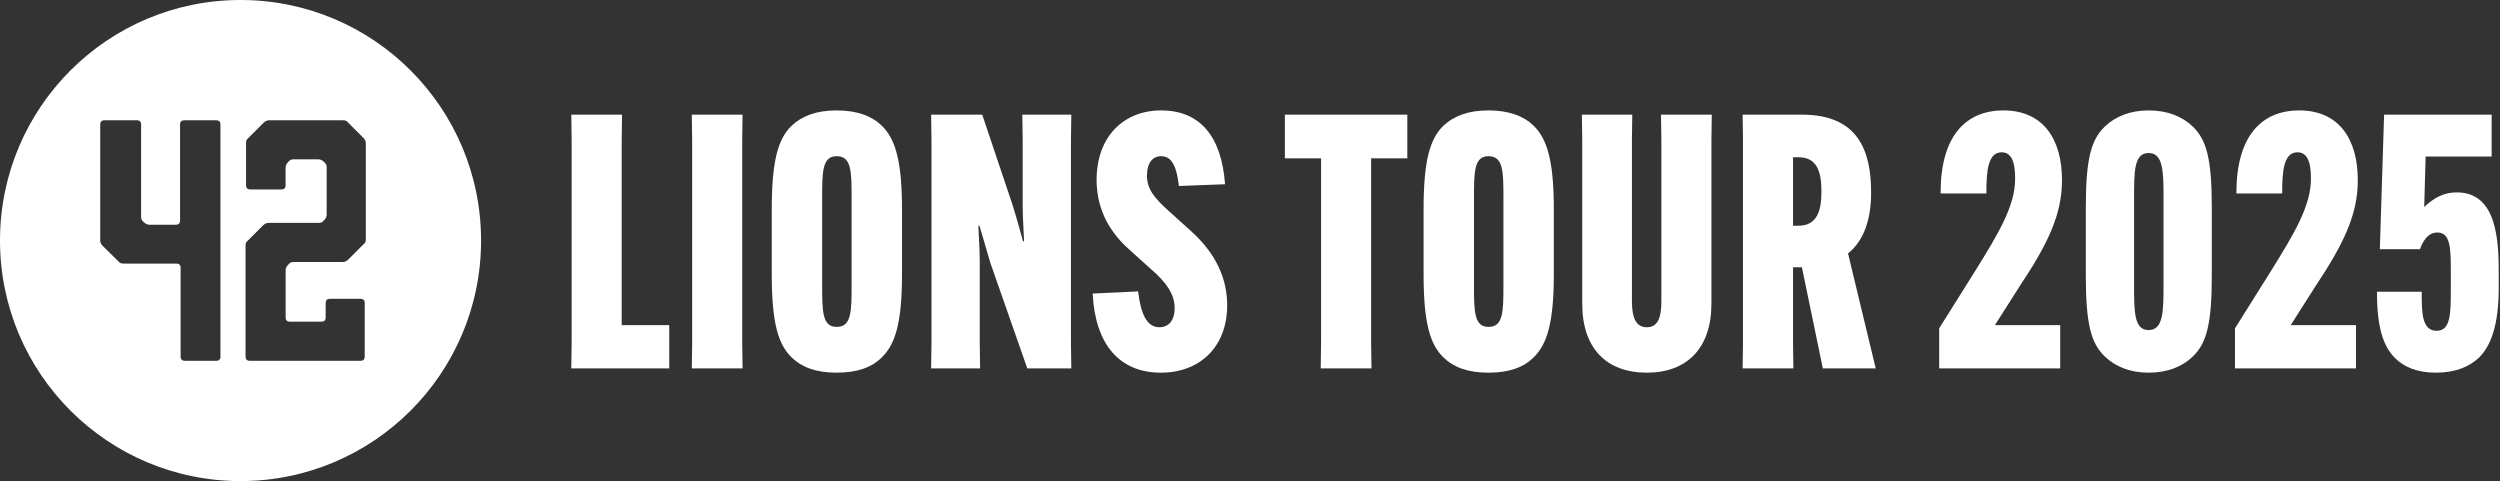 <svg width="317" height="61" viewBox="0 0 317 61" fill="none" xmlns="http://www.w3.org/2000/svg">
<rect x="0" y="0" width="317" height="61" fill="#333333" stroke="none"/>
<path d="M308.874 47.255C306.489 47.255 304.824 46.535 303.699 45.41C302.439 44.151 301.404 42.081 301.404 37.175V36.995H307.074V37.175C307.074 39.56 307.074 41.946 308.964 41.946C310.764 41.946 310.764 39.74 310.764 36.501V34.745C310.764 31.55 310.764 29.48 309.054 29.48C308.244 29.48 307.434 29.976 306.849 31.596H301.764L302.304 14.54H315.939V19.851H307.569L307.389 26.241C308.694 25.026 309.909 24.395 311.529 24.395C316.659 24.395 316.839 30.605 316.839 34.745V36.501C316.839 41.316 315.804 43.88 314.364 45.321C313.149 46.49 311.349 47.255 308.874 47.255Z" fill="white"/>
<path d="M298.967 22.82V22.91C298.967 27.23 297.122 31.011 293.612 36.276L290.462 41.225H298.742V46.715H283.397V41.63L287.942 34.386C290.912 29.616 293.027 26.105 293.027 22.686V22.596C293.027 20.3 292.442 19.311 291.317 19.311C289.562 19.311 289.382 21.741 289.382 24.395V24.53H283.577V24.441C283.577 17.241 286.772 14.001 291.542 14.001C296.582 14.001 298.967 17.645 298.967 22.82Z" fill="white"/>
<path d="M272.446 47.255C270.106 47.255 268.216 46.49 266.866 45.185C265.111 43.475 264.481 41.001 264.481 34.88V26.375C264.481 20.256 265.111 17.78 266.866 16.07C268.216 14.765 270.106 14.001 272.446 14.001C274.831 14.001 276.721 14.765 278.071 16.07C279.826 17.78 280.456 20.256 280.456 26.375V34.88C280.456 41.001 279.826 43.475 278.071 45.185C276.721 46.49 274.831 47.255 272.446 47.255ZM272.446 41.855C274.291 41.855 274.336 39.516 274.336 36.23V25.026C274.336 21.741 274.291 19.401 272.446 19.401C270.601 19.401 270.601 21.741 270.601 25.026V36.23C270.601 39.516 270.601 41.855 272.446 41.855Z" fill="white"/>
<path d="M261.459 22.82V22.91C261.459 27.23 259.614 31.011 256.104 36.276L252.954 41.225H261.234V46.715H245.889V41.63L250.434 34.386C253.404 29.616 255.519 26.105 255.519 22.686V22.596C255.519 20.3 254.934 19.311 253.809 19.311C252.054 19.311 251.874 21.741 251.874 24.395V24.53H246.069V24.441C246.069 17.241 249.264 14.001 254.034 14.001C259.074 14.001 261.459 17.645 261.459 22.82Z" fill="white"/>
<path d="M228.481 33.891H227.356V43.431L227.401 46.715H220.966L221.011 43.431V17.826L220.966 14.54H228.526C235.501 14.54 237.256 18.995 237.256 24.351V24.441C237.256 27.636 236.446 30.425 234.331 32.136L237.841 46.715H231.136L228.481 33.891ZM227.356 19.941V28.625H228.031C230.416 28.625 230.956 26.691 230.956 24.351V24.215C230.956 21.831 230.416 19.941 228.076 19.941H227.356Z" fill="white"/>
<path d="M210.618 14.54H217.053L217.008 17.826V38.526C217.008 44.151 213.903 47.255 208.818 47.255C203.688 47.255 200.628 44.151 200.628 38.526V17.826L200.583 14.54H206.973L206.928 17.826V38.166C206.928 40.281 207.423 41.495 208.818 41.495C210.213 41.495 210.663 40.281 210.663 38.166V17.826L210.618 14.54Z" fill="white"/>
<path d="M188.745 47.255C186.135 47.255 184.335 46.581 183.03 45.321C181.32 43.656 180.51 40.956 180.51 34.745V26.555C180.51 20.48 181.275 17.645 183.03 15.935C184.335 14.72 186.135 14.001 188.745 14.001C191.355 14.001 193.2 14.72 194.46 15.935C196.215 17.645 197.025 20.48 197.025 26.555V34.745C197.025 40.956 196.17 43.656 194.46 45.321C193.2 46.581 191.355 47.255 188.745 47.255ZM188.745 41.45C190.635 41.45 190.635 39.471 190.635 36.005V25.206C190.635 21.785 190.635 19.805 188.745 19.805C186.9 19.805 186.9 21.785 186.9 25.206V36.005C186.9 39.471 186.9 41.45 188.745 41.45Z" fill="white"/>
<path d="M178.448 20.076H173.858V43.431L173.903 46.715H167.468L167.513 43.431V20.076H162.923V14.54H178.448V20.076Z" fill="white"/>
<path d="M138.551 37.221L144.311 36.95C144.671 39.876 145.436 41.495 147.011 41.495C148.181 41.495 148.946 40.641 148.946 39.066C148.946 37.31 147.911 35.825 145.931 34.115L143.186 31.64C139.991 28.805 139.046 25.655 139.046 22.73C139.091 17.241 142.556 13.956 147.326 14.001C152.096 14.046 154.886 17.195 155.336 23.36L149.486 23.585C149.216 21.291 148.676 19.805 147.236 19.805C146.111 19.805 145.436 20.706 145.436 22.28C145.436 23.991 146.381 25.116 148.226 26.78L150.971 29.256C154.256 32.181 155.606 35.42 155.606 38.706C155.606 44.06 152.051 47.3 147.101 47.255C141.926 47.211 138.866 43.656 138.551 37.221Z" fill="white"/>
<path d="M118.067 46.715L118.112 43.431V17.826L118.067 14.54H124.547L128.372 25.925C128.912 27.636 129.407 29.48 129.722 30.605H129.857C129.812 29.39 129.677 27.546 129.677 26.241V17.826L129.632 14.54H135.842L135.797 17.826V43.431L135.842 46.715H130.262L125.582 33.35C125.087 31.73 124.502 29.57 124.187 28.625H124.052C124.097 29.84 124.232 31.686 124.232 33.035V43.431L124.277 46.715H118.067Z" fill="white"/>
<path d="M106.094 47.255C103.484 47.255 101.684 46.581 100.379 45.321C98.669 43.656 97.859 40.956 97.859 34.745V26.555C97.859 20.48 98.624 17.645 100.379 15.935C101.684 14.72 103.484 14.001 106.094 14.001C108.704 14.001 110.549 14.72 111.809 15.935C113.564 17.645 114.374 20.48 114.374 26.555V34.745C114.374 40.956 113.519 43.656 111.809 45.321C110.549 46.581 108.704 47.255 106.094 47.255ZM106.094 41.45C107.984 41.45 107.984 39.471 107.984 36.005V25.206C107.984 21.785 107.984 19.805 106.094 19.805C104.249 19.805 104.249 21.785 104.249 25.206V36.005C104.249 39.471 104.249 41.45 106.094 41.45Z" fill="white"/>
<path d="M87.722 14.54H94.157L94.112 17.826V43.431L94.157 46.715H87.722L87.767 43.431V17.826L87.722 14.54Z" fill="white"/>
<path d="M84.86 46.715H72.44L72.485 43.431V17.826L72.44 14.54H78.875L78.83 17.826V41.225H84.86V46.715Z" fill="white"/>
<path d="M30.5 0C47.345 0 61 13.655 61 30.5C61 47.345 47.345 61 30.5 61C13.655 61 0 47.345 0 30.5C0 13.655 13.655 0 30.5 0ZM13.262 15.25C12.895 15.25 12.708 15.433 12.708 15.794V30.503C12.708 30.75 12.83 30.99 13.017 31.174L14.991 33.117C15.178 33.358 15.365 33.421 15.674 33.421H22.35C22.716 33.421 22.902 33.598 22.902 33.965V45.206C22.902 45.567 23.083 45.75 23.456 45.75H27.405C27.772 45.75 27.958 45.573 27.958 45.206L27.952 45.199V15.794C27.952 15.433 27.771 15.25 27.398 15.25H23.385C23.018 15.25 22.832 15.427 22.832 15.794V27.952C22.832 28.313 22.652 28.497 22.279 28.497H18.947C18.697 28.497 18.452 28.377 18.266 28.193L18.201 28.13C17.957 27.946 17.893 27.763 17.893 27.459V15.794C17.892 15.433 17.712 15.25 17.339 15.25H13.262ZM34.108 15.25C33.869 15.25 33.623 15.37 33.435 15.553L31.501 17.488C31.262 17.671 31.198 17.854 31.198 18.156V23.477C31.198 23.837 31.375 24.02 31.74 24.02H35.671C36.03 24.02 36.213 23.843 36.213 23.477V21.239C36.213 20.993 36.332 20.753 36.515 20.57L36.578 20.508C36.761 20.268 36.943 20.205 37.245 20.205H40.389C40.634 20.205 40.874 20.325 41.057 20.508L41.119 20.57C41.358 20.753 41.422 20.937 41.422 21.239V27.229C41.422 27.474 41.302 27.714 41.119 27.896L41.057 27.959C40.874 28.198 40.691 28.262 40.389 28.262H34.039C33.794 28.262 33.555 28.382 33.372 28.564L31.438 30.5C31.198 30.683 31.136 30.866 31.136 31.168V45.208C31.136 45.567 31.312 45.75 31.677 45.75H45.705C46.064 45.75 46.247 45.574 46.247 45.208V38.431C46.247 38.071 46.07 37.889 45.705 37.889H41.838C41.479 37.889 41.296 38.065 41.296 38.431V40.246C41.296 40.605 41.119 40.788 40.754 40.788H36.761C36.402 40.788 36.219 40.612 36.219 40.246V34.258C36.219 34.012 36.339 33.772 36.522 33.589L36.584 33.526C36.767 33.287 36.95 33.224 37.252 33.224H43.481C43.727 33.224 43.967 33.104 44.149 32.921L46.083 30.985C46.293 30.825 46.368 30.665 46.383 30.425L46.386 30.323V18.156C46.386 17.91 46.266 17.671 46.083 17.488L44.149 15.553C43.967 15.313 43.784 15.25 43.481 15.25H34.108Z" fill="white"/>
</svg>
